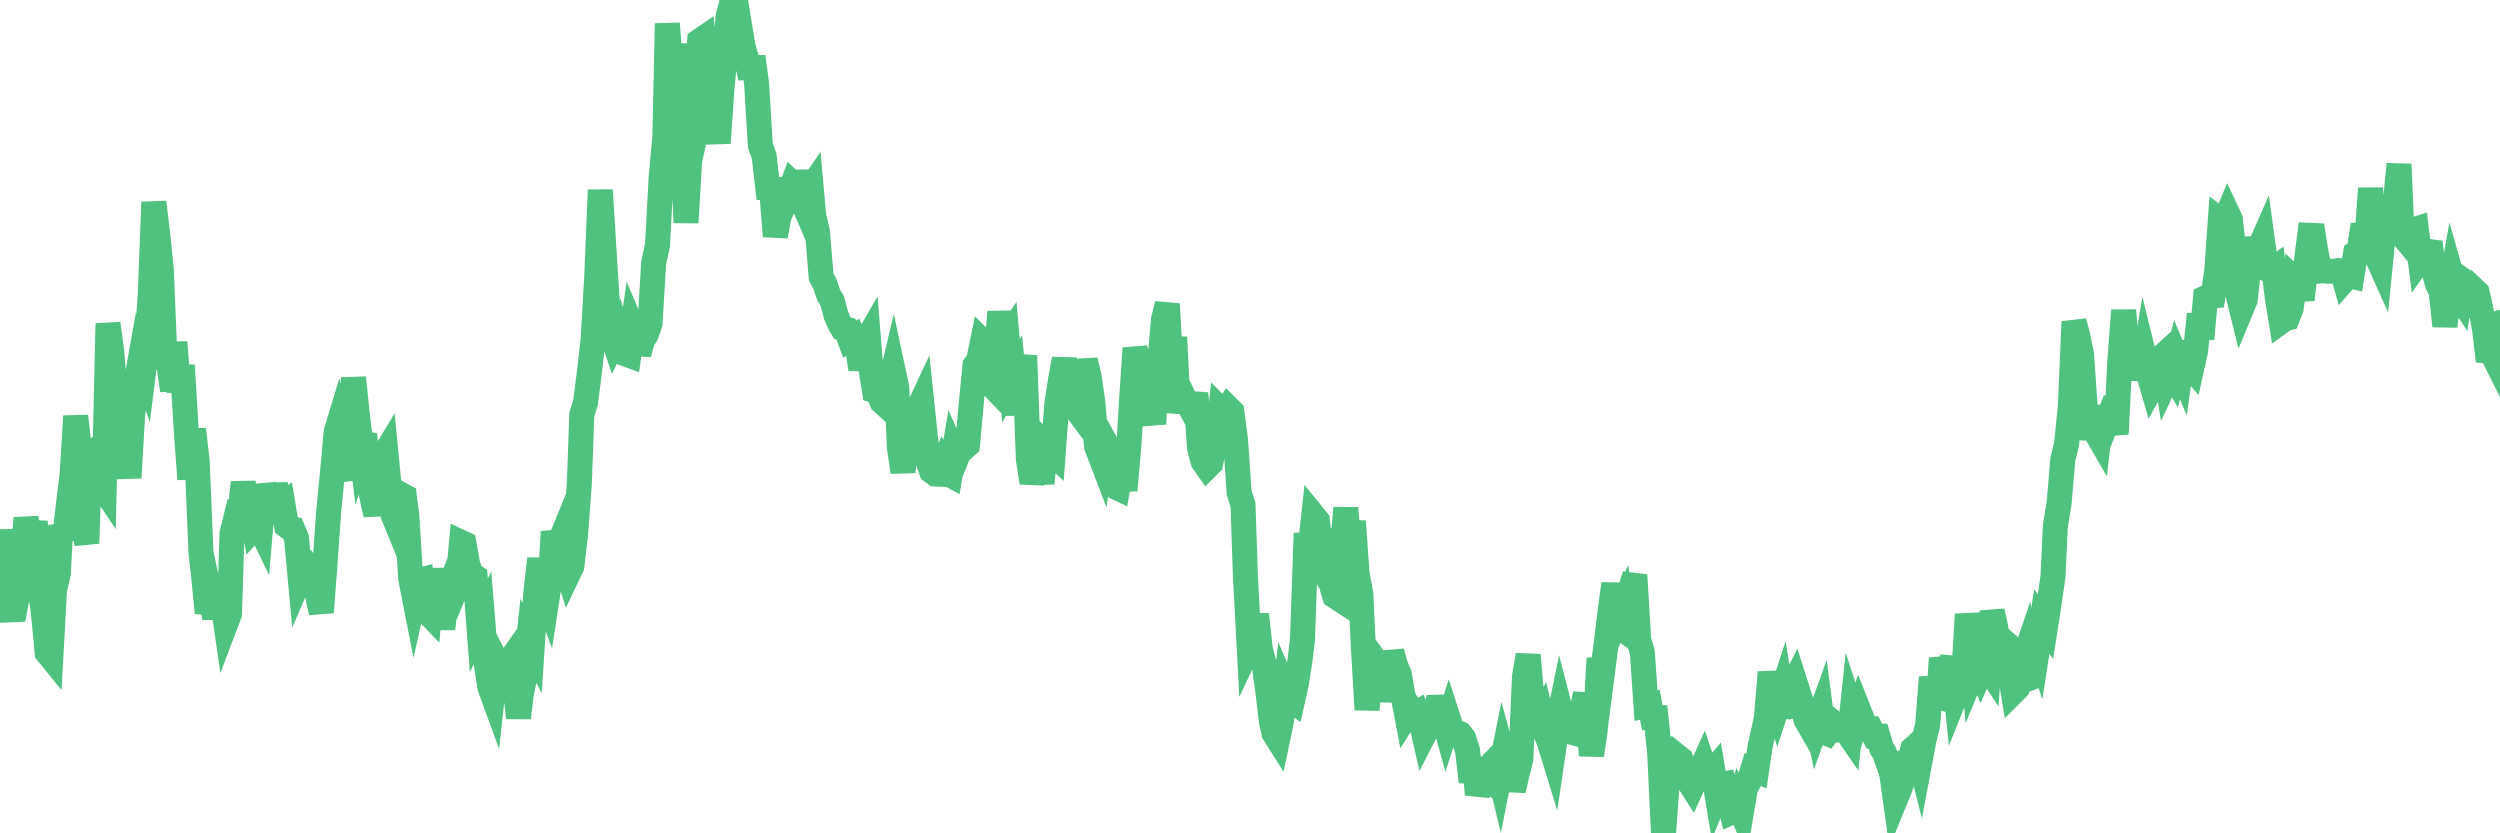 <?xml version="1.0"?><svg width="150px" height="50px" xmlns="http://www.w3.org/2000/svg" xmlns:xlink="http://www.w3.org/1999/xlink"> <polyline fill="none" stroke="#4fc280" stroke-width="1.5px" stroke-linecap="round" stroke-miterlimit="5" points="0.00,33.52 0.22,31.86 0.45,33.20 0.67,36.59 0.89,36.58 1.12,35.37 1.34,33.69 1.56,31.09 1.79,32.27 1.94,31.95 2.16,31.96 2.38,35.20 2.60,36.74 2.83,39.16 3.05,39.43 3.27,35.41 3.50,34.40 3.65,31.53 3.87,32.36 4.09,30.39 4.32,28.53 4.54,24.97 4.76,26.89 4.99,31.62 5.21,32.60 5.36,27.95 5.58,27.19 5.81,26.99 6.03,29.03 6.25,29.36 6.48,19.41 6.70,21.07 6.92,23.77 7.07,25.24 7.29,25.80 7.52,26.73 7.74,28.67 7.96,24.86 8.19,22.84 8.41,21.60 8.63,22.19 8.78,21.00 9.01,17.80 9.23,12.13 9.45,13.95 9.68,16.16 9.90,21.61 10.12,21.74 10.35,23.43 10.49,20.53 10.72,23.51 10.94,21.92 11.16,25.61 11.39,28.75 11.61,25.76 11.83,27.65 12.06,33.20 12.21,34.49 12.43,36.77 12.65,35.96 12.88,37.05 13.10,35.88 13.32,35.82 13.55,37.41 13.77,36.83 13.92,32.01 14.14,31.12 14.36,31.26 14.59,28.94 14.81,30.51 15.03,30.34 15.26,31.65 15.48,31.41 15.63,31.72 15.85,29.10 16.08,29.99 16.30,31.13 16.52,29.05 16.75,30.37 16.97,30.22 17.19,31.54 17.42,31.71 17.56,31.74 17.79,32.29 18.01,34.66 18.23,34.15 18.46,34.00 18.68,34.30 18.90,34.87 19.13,36.10 19.28,36.74 19.50,33.85 19.72,30.69 19.95,28.34 20.17,25.92 20.39,25.19 20.62,25.87 20.84,28.24 20.99,28.76 21.21,22.66 21.43,24.79 21.66,26.74 21.88,26.04 22.10,28.78 22.33,29.89 22.55,30.87 22.70,29.73 22.92,27.50 23.15,27.12 23.37,29.39 23.59,30.91 23.82,31.47 24.04,29.66 24.26,29.78 24.41,30.95 24.64,34.71 24.86,35.83 25.08,34.85 25.30,34.79 25.53,36.61 25.75,36.84 25.97,34.15 26.12,35.39 26.35,35.94 26.57,37.73 26.79,35.70 27.02,35.11 27.24,35.60 27.46,35.07 27.69,32.55 27.84,32.62 28.06,33.87 28.28,34.48 28.51,34.62 28.73,37.52 28.95,37.07 29.18,39.88 29.40,41.26 29.55,41.67 29.77,39.64 29.99,40.07 30.22,39.99 30.44,39.85 30.66,39.54 30.89,41.10 31.11,43.07 31.26,41.77 31.48,40.61 31.71,38.46 31.93,38.88 32.15,35.56 32.38,33.53 32.60,35.35 32.82,35.94 33.05,34.45 33.19,31.90 33.42,32.93 33.64,32.39 33.86,33.73 34.09,34.44 34.31,33.98 34.53,32.10 34.76,29.02 34.91,24.86 35.13,24.17 35.35,22.44 35.58,20.44 35.80,16.69 36.02,11.40 36.25,15.18 36.47,18.60 36.62,19.80 36.84,20.45 37.06,19.99 37.29,20.76 37.51,21.23 37.73,21.31 37.96,19.68 38.18,20.20 38.33,21.24 38.55,20.41 38.78,20.06 39.00,19.42 39.22,15.77 39.45,14.71 39.67,10.60 39.89,8.24 40.04,1.41 40.26,4.29 40.49,4.15 40.71,2.65 40.93,7.82 41.16,13.36 41.38,9.64 41.60,8.64 41.75,5.50 41.98,2.45 42.20,2.30 42.42,4.38 42.65,7.20 42.87,6.97 43.09,8.58 43.32,5.30 43.46,3.84 43.69,0.97 43.91,0.15 44.13,0.00 44.36,1.44 44.58,2.78 44.80,3.54 45.03,4.68 45.18,3.40 45.40,5.06 45.62,8.72 45.85,9.38 46.07,11.30 46.29,11.32 46.52,14.17 46.74,12.99 46.89,11.44 47.11,12.14 47.34,11.61 47.56,11.03 47.78,11.24 48.00,11.75 48.23,10.29 48.45,11.57 48.67,11.25 48.82,12.94 49.05,13.93 49.27,16.62 49.49,17.02 49.72,17.71 49.94,18.06 50.16,18.91 50.39,19.44 50.54,19.69 50.76,19.75 50.98,20.35 51.21,20.21 51.43,20.72 51.65,22.16 51.88,20.62 52.10,20.24 52.25,22.08 52.47,23.45 52.69,23.53 52.92,24.11 53.14,24.31 53.36,23.22 53.59,22.25 53.81,23.28 53.96,26.84 54.18,28.32 54.41,25.94 54.63,27.18 54.85,25.71 55.08,24.55 55.30,24.08 55.52,26.18 55.67,27.62 55.89,28.27 56.12,28.44 56.34,28.45 56.56,27.93 56.79,28.37 57.01,28.49 57.23,27.19 57.38,27.53 57.61,26.96 57.83,26.90 58.05,26.70 58.28,24.16 58.50,21.92 58.72,21.61 58.95,20.49 59.09,20.63 59.32,22.92 59.54,23.15 59.76,21.60 59.99,18.71 60.21,20.63 60.43,20.30 60.66,22.86 60.81,22.59 61.03,24.88 61.25,22.61 61.48,21.34 61.70,27.54 61.92,28.96 62.15,28.00 62.37,27.97 62.52,29.00 62.74,26.76 62.96,27.00 63.19,27.22 63.41,24.22 63.63,22.80 63.86,21.54 64.08,23.27 64.23,21.80 64.45,24.38 64.68,24.69 64.90,23.49 65.12,21.62 65.35,22.61 65.57,24.13 65.79,26.78 66.02,27.38 66.16,26.25 66.39,26.67 66.61,28.60 66.83,29.17 67.06,29.28 67.28,27.99 67.50,29.42 67.73,26.75 67.88,24.24 68.10,20.89 68.32,21.85 68.55,22.12 68.77,23.86 68.99,24.39 69.22,25.43 69.44,21.88 69.59,21.68 69.81,19.17 70.04,18.24 70.26,22.20 70.48,20.23 70.70,24.75 70.93,23.62 71.15,24.06 71.30,24.24 71.52,24.65 71.75,23.59 71.97,26.88 72.19,27.69 72.42,28.02 72.64,27.80 72.86,26.66 73.01,26.63 73.24,24.58 73.46,24.80 73.68,24.47 73.91,24.70 74.13,26.38 74.35,29.57 74.58,30.28 74.72,34.45 74.95,38.79 75.17,38.32 75.39,36.87 75.62,38.95 75.84,39.81 76.06,41.40 76.29,43.33 76.44,43.99 76.66,44.34 76.88,43.29 77.11,41.38 77.33,41.89 77.55,42.05 77.78,41.03 78.00,39.62 78.15,38.35 78.37,32.00 78.59,33.05 78.82,30.96 79.04,31.23 79.26,33.04 79.49,32.88 79.71,34.75 79.86,35.01 80.08,35.76 80.31,35.91 80.53,32.96 80.75,30.48 80.98,33.59 81.20,31.27 81.42,34.38 81.65,35.63 81.79,38.61 82.02,42.58 82.24,40.34 82.46,40.59 82.69,39.88 82.91,40.19 83.13,42.05 83.36,40.60 83.51,39.11 83.73,39.93 83.95,40.42 84.18,41.74 84.40,42.89 84.62,42.54 84.85,42.91 85.07,42.77 85.22,43.11 85.44,44.08 85.66,43.65 85.89,43.37 86.11,43.38 86.33,41.81 86.56,42.88 86.78,43.68 86.93,43.21 87.15,43.89 87.38,43.92 87.60,44.02 87.82,44.30 88.05,45.01 88.27,46.91 88.49,45.91 88.64,47.67 88.86,46.93 89.09,46.75 89.31,46.88 89.53,45.82 89.76,45.58 89.98,46.49 90.20,45.38 90.35,45.93 90.58,45.68 90.80,47.42 91.02,46.46 91.25,45.54 91.47,40.59 91.69,39.30 91.92,41.93 92.07,44.20 92.29,43.46 92.51,43.04 92.74,43.99 92.96,44.52 93.18,45.24 93.40,43.75 93.63,42.63 93.78,43.21 94.00,43.38 94.22,43.92 94.45,43.98 94.67,43.45 94.89,42.80 95.12,41.63 95.34,43.87 95.49,45.31 95.71,43.85 95.94,39.51 96.16,40.25 96.38,38.55 96.61,36.64 96.83,35.03 97.05,37.15 97.28,36.64 97.42,37.79 97.65,37.96 97.87,35.22 98.09,34.50 98.32,38.37 98.54,39.14 98.76,42.34 98.99,42.29 99.14,43.06 99.36,43.06 99.58,45.18 99.81,50.00 100.03,47.02 100.25,46.19 100.48,46.21 100.70,45.43 100.85,45.55 101.07,46.25 101.29,46.84 101.52,47.20 101.74,46.71 101.96,46.39 102.19,45.88 102.41,46.53 102.56,46.53 102.78,46.27 103.01,47.64 103.23,47.10 103.45,47.05 103.68,47.87 103.90,48.72 104.12,48.62 104.27,48.18 104.49,48.70 104.72,47.33 104.94,46.90 105.16,46.17 105.39,46.26 105.61,44.77 105.83,43.79 105.98,43.09 106.21,40.34 106.43,41.66 106.65,42.36 106.88,41.66 107.10,43.06 107.32,40.38 107.55,41.18 107.69,40.90 107.92,41.62 108.14,42.29 108.36,43.19 108.59,43.59 108.81,42.35 109.03,43.41 109.26,42.77 109.41,43.92 109.63,44.01 109.85,43.72 110.08,43.45 110.30,43.64 110.52,43.49 110.75,43.82 110.97,44.14 111.12,42.72 111.34,43.39 111.56,42.70 111.79,43.28 112.01,43.70 112.23,43.71 112.46,44.17 112.68,44.17 112.90,44.91 113.05,45.13 113.28,45.77 113.50,46.41 113.72,47.98 113.95,47.42 114.17,46.82 114.39,45.65 114.62,45.55 114.77,44.93 114.99,44.73 115.21,45.61 115.43,44.44 115.66,43.49 115.88,40.64 116.10,41.77 116.33,41.83 116.48,39.50 116.70,40.35 116.92,40.23 117.15,39.48 117.37,41.64 117.59,41.09 117.82,40.56 118.04,36.86 118.19,37.80 118.41,40.27 118.64,39.71 118.86,40.26 119.08,39.76 119.31,40.11 119.53,36.67 119.75,37.68 119.90,38.78 120.12,38.39 120.35,38.59 120.57,40.21 120.79,41.53 121.02,41.30 121.24,40.09 121.46,39.45 121.61,40.76 121.84,40.67 122.06,38.10 122.28,38.77 122.51,37.29 122.73,37.60 122.95,36.18 123.18,34.59 123.32,31.57 123.55,30.16 123.77,27.56 123.99,26.68 124.22,24.38 124.44,19.30 124.66,20.11 124.89,21.24 125.04,23.39 125.26,26.36 125.48,24.81 125.71,25.87 125.93,26.25 126.15,24.40 126.38,25.41 126.60,24.84 126.75,24.94 126.97,26.04 127.19,21.66 127.42,18.62 127.64,21.43 127.86,20.61 128.09,19.61 128.31,21.18 128.46,22.78 128.68,21.49 128.91,22.42 129.13,23.18 129.35,22.78 129.58,21.53 129.80,21.33 130.02,22.73 130.25,22.24 130.39,22.48 130.62,21.57 130.84,22.10 131.06,20.51 131.29,21.81 131.51,22.07 131.73,21.09 131.96,18.85 132.11,20.34 132.33,17.87 132.55,17.77 132.78,17.75 133.00,16.30 133.22,13.20 133.45,13.37 133.67,12.84 133.82,13.16 134.04,15.19 134.26,17.60 134.49,18.53 134.71,18.00 134.93,15.99 135.16,15.68 135.38,14.31 135.53,14.95 135.75,14.45 135.98,16.12 136.20,16.26 136.42,16.11 136.65,17.94 136.87,19.29 137.09,19.13 137.24,19.09 137.47,18.50 137.69,16.78 137.91,16.99 138.13,17.98 138.36,15.85 138.58,14.12 138.80,14.13 138.95,15.08 139.18,16.26 139.40,16.24 139.62,16.27 139.85,16.27 140.07,16.27 140.29,16.23 140.52,16.25 140.67,16.78 140.89,16.53 141.11,16.58 141.34,15.17 141.56,15.00 141.78,13.48 142.01,14.43 142.23,11.30 142.38,13.30 142.60,15.38 142.82,15.87 143.05,13.55 143.27,12.70 143.49,12.31 143.72,12.20 143.94,9.85 144.09,13.30 144.31,14.32 144.54,14.60 144.76,13.81 144.98,13.74 145.21,15.56 145.43,15.25 145.65,15.08 145.88,15.11 146.02,16.22 146.25,17.06 146.47,17.49 146.69,19.56 146.92,17.95 147.14,16.69 147.36,17.46 147.59,17.81 147.74,16.80 147.96,16.96 148.18,17.70 148.41,17.35 148.63,17.56 148.85,18.54 149.08,19.80 149.30,21.67 149.45,21.05 149.67,21.49 149.89,19.66 150.00,19.35 "/></svg>